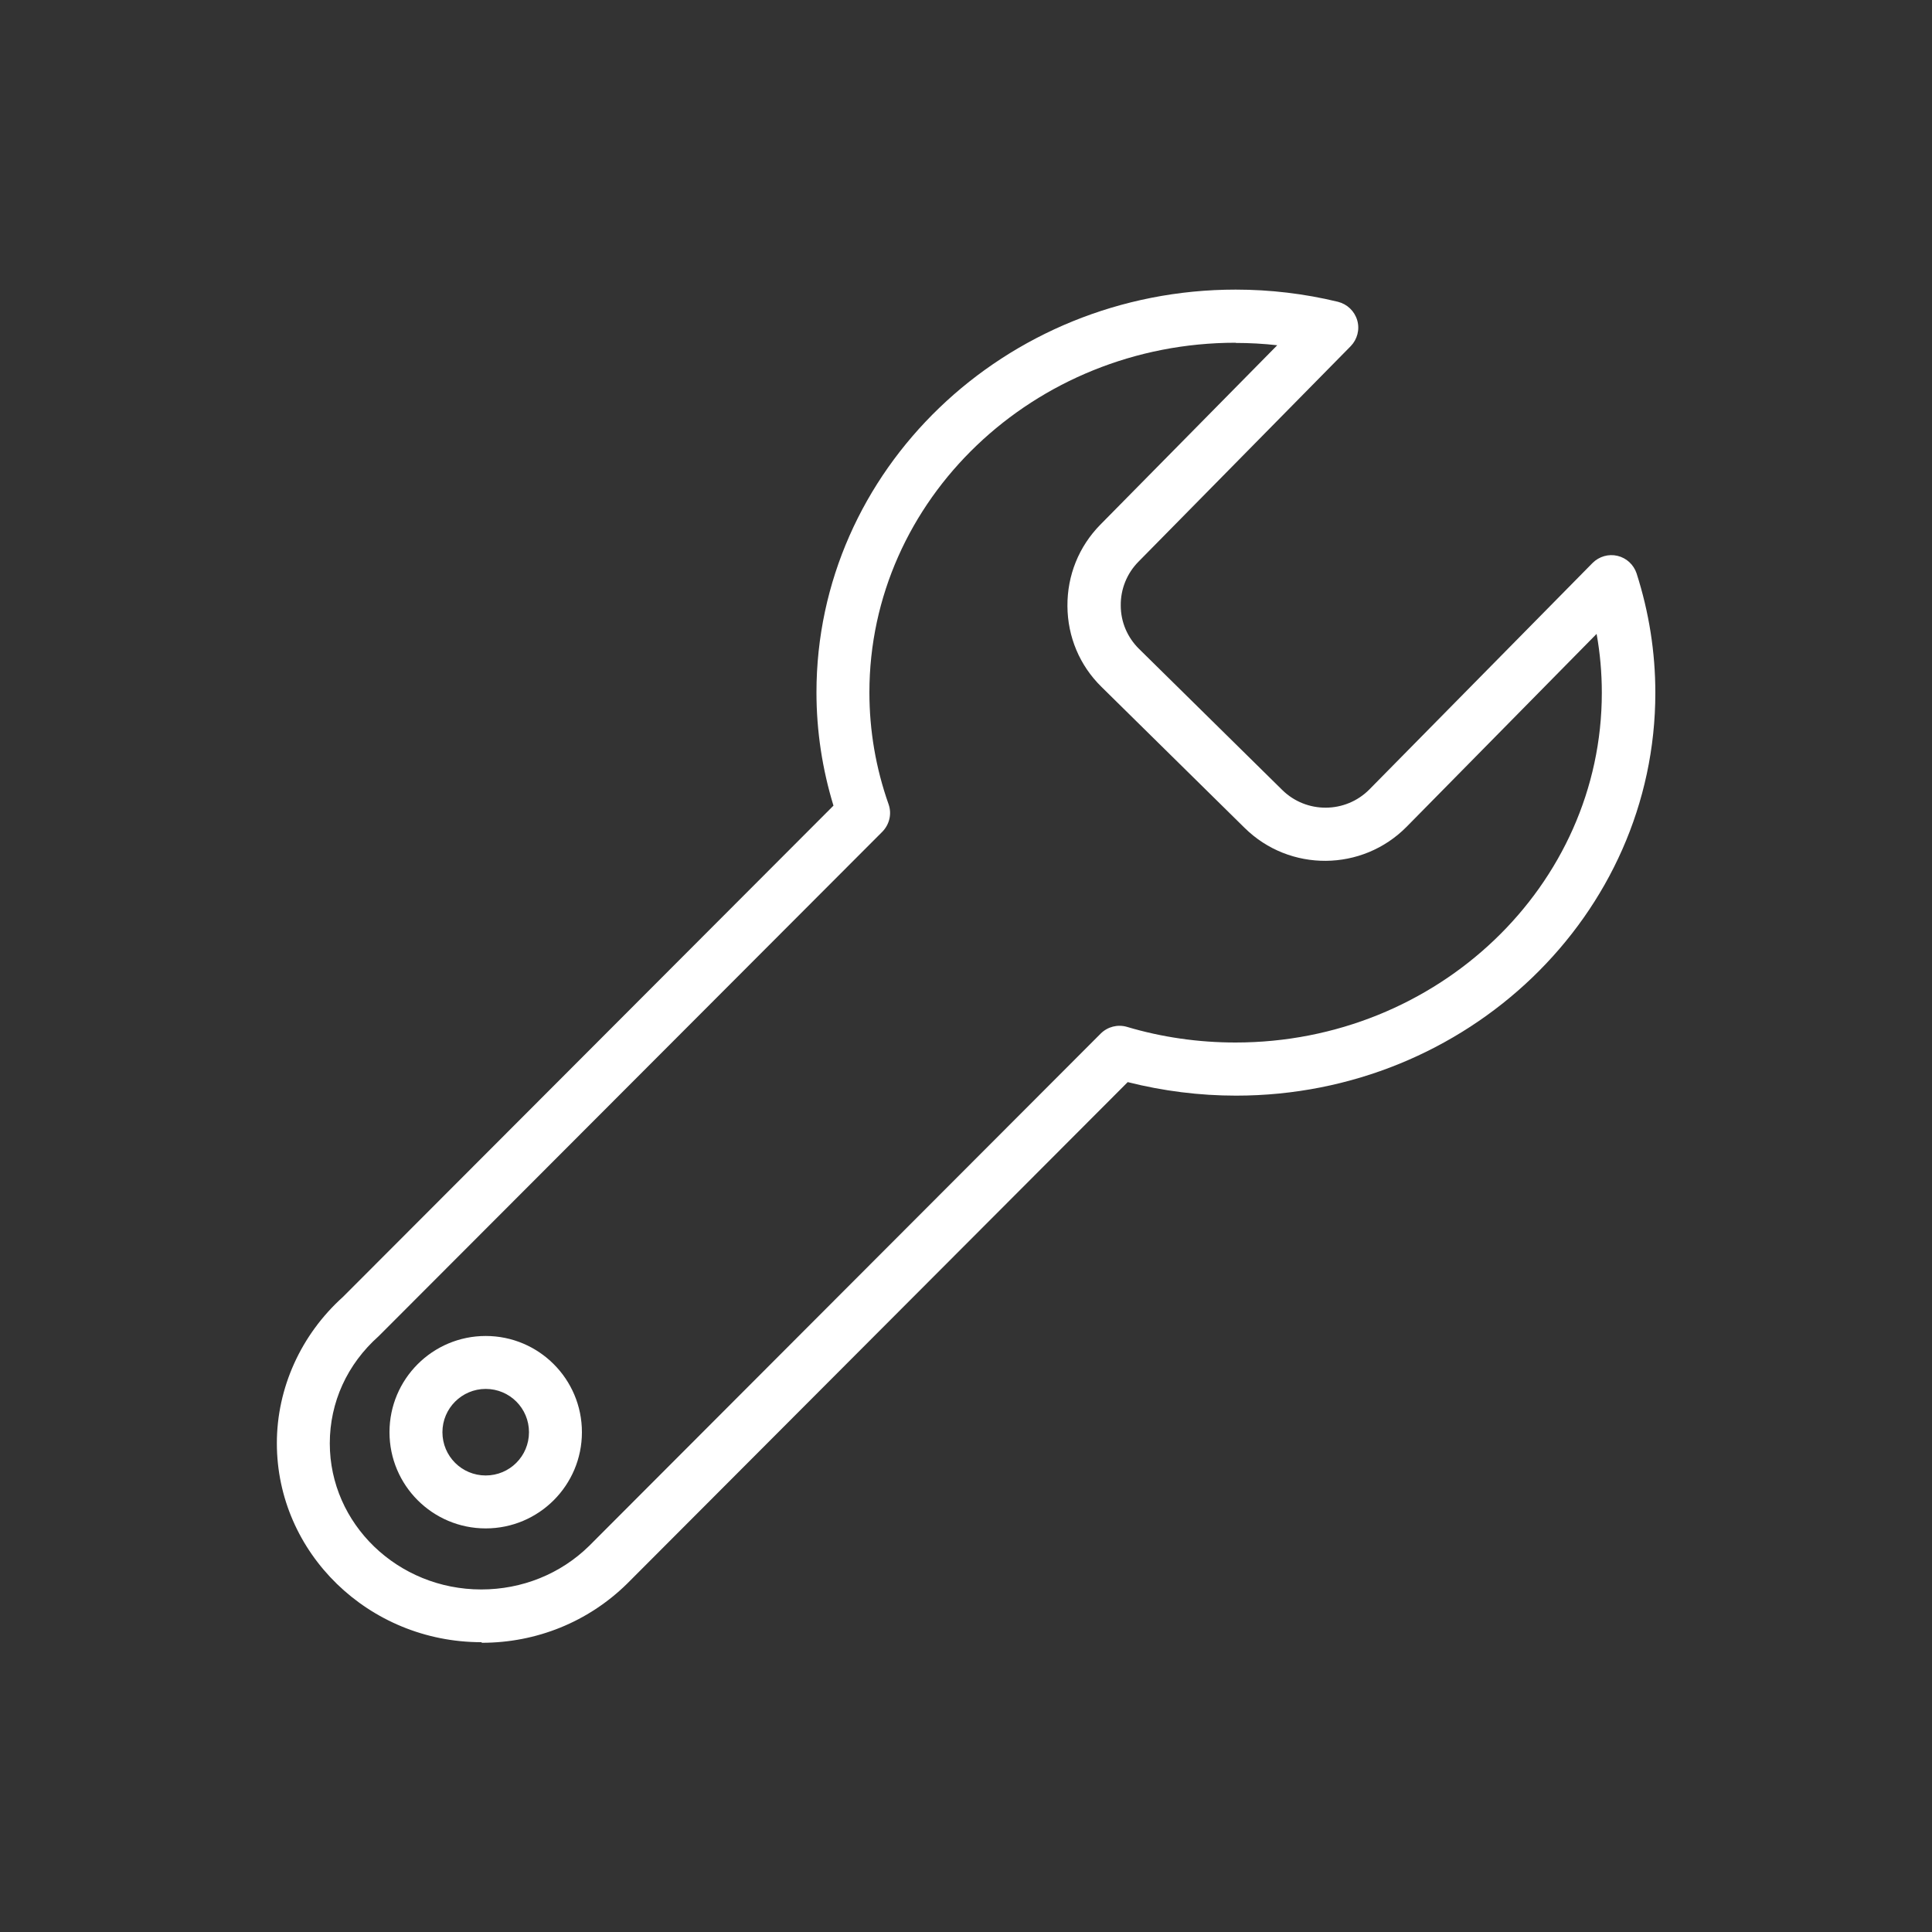 <?xml version="1.0" encoding="UTF-8"?>
<svg id="Lager_1" data-name="Lager 1" xmlns="http://www.w3.org/2000/svg" viewBox="0 0 100 100">
  <rect x="0" y="0" width="100" height="100" fill="#333333" stroke="none"/>
  <defs>
    <style>
      .cls-1 {
        fill: #fff;
      }
    </style>
  </defs>
  <g id="Works">
    <path class="cls-1" d="M24.92,85c-5.84,0-10.59-4.62-10.59-10.3,0-2.86,1.25-5.62,3.42-7.57l25.39-25.43c-.58-1.9-.88-3.87-.88-5.86,0-11.49,9.73-20.85,21.7-20.85,1.78,0,3.56.21,5.29.63.48.12.86.48,1,.96s0,.99-.34,1.34l-10.99,11.16c-.59.6-.92,1.41-.91,2.26,0,.85.34,1.65.95,2.25l7.41,7.3c1.25,1.23,3.27,1.22,4.51-.03l11.55-11.72c.34-.34.83-.48,1.29-.37.47.11.84.46.99.91.64,2,.97,4.07.97,6.18,0,11.49-9.74,20.85-21.7,20.85-1.9,0-3.78-.24-5.61-.7l-25.92,25.97c-2.01,1.97-4.68,3.05-7.51,3.05ZM63.96,17.74c-10.45,0-18.96,8.12-18.96,18.1,0,1.97.33,3.91.99,5.78.18.5.05,1.05-.32,1.43l-26.01,26.05s-.04.04-.06.06c-1.63,1.45-2.53,3.42-2.53,5.55,0,4.17,3.52,7.56,7.84,7.56,2.11,0,4.1-.8,5.58-2.25l26.48-26.52c.36-.36.88-.49,1.36-.35,1.81.54,3.71.81,5.62.81,10.45,0,18.96-8.12,18.96-18.1,0-1.03-.09-2.05-.27-3.05l-9.83,9.98h0c-2.3,2.33-6.06,2.36-8.39.06l-7.41-7.3c-1.13-1.11-1.75-2.59-1.76-4.18-.01-1.59.59-3.08,1.7-4.21l9.16-9.29c-.71-.08-1.43-.12-2.15-.12ZM71.84,41.81h0,0ZM25.14,79.11c-2.75,0-4.98-2.23-4.98-4.98s2.23-4.98,4.98-4.98,4.98,2.23,4.98,4.98-2.23,4.98-4.98,4.98ZM25.14,71.89c-1.23,0-2.24,1-2.24,2.24s1,2.24,2.24,2.24,2.24-1,2.24-2.24-1-2.24-2.24-2.24Z"/>
  </g>
</svg>